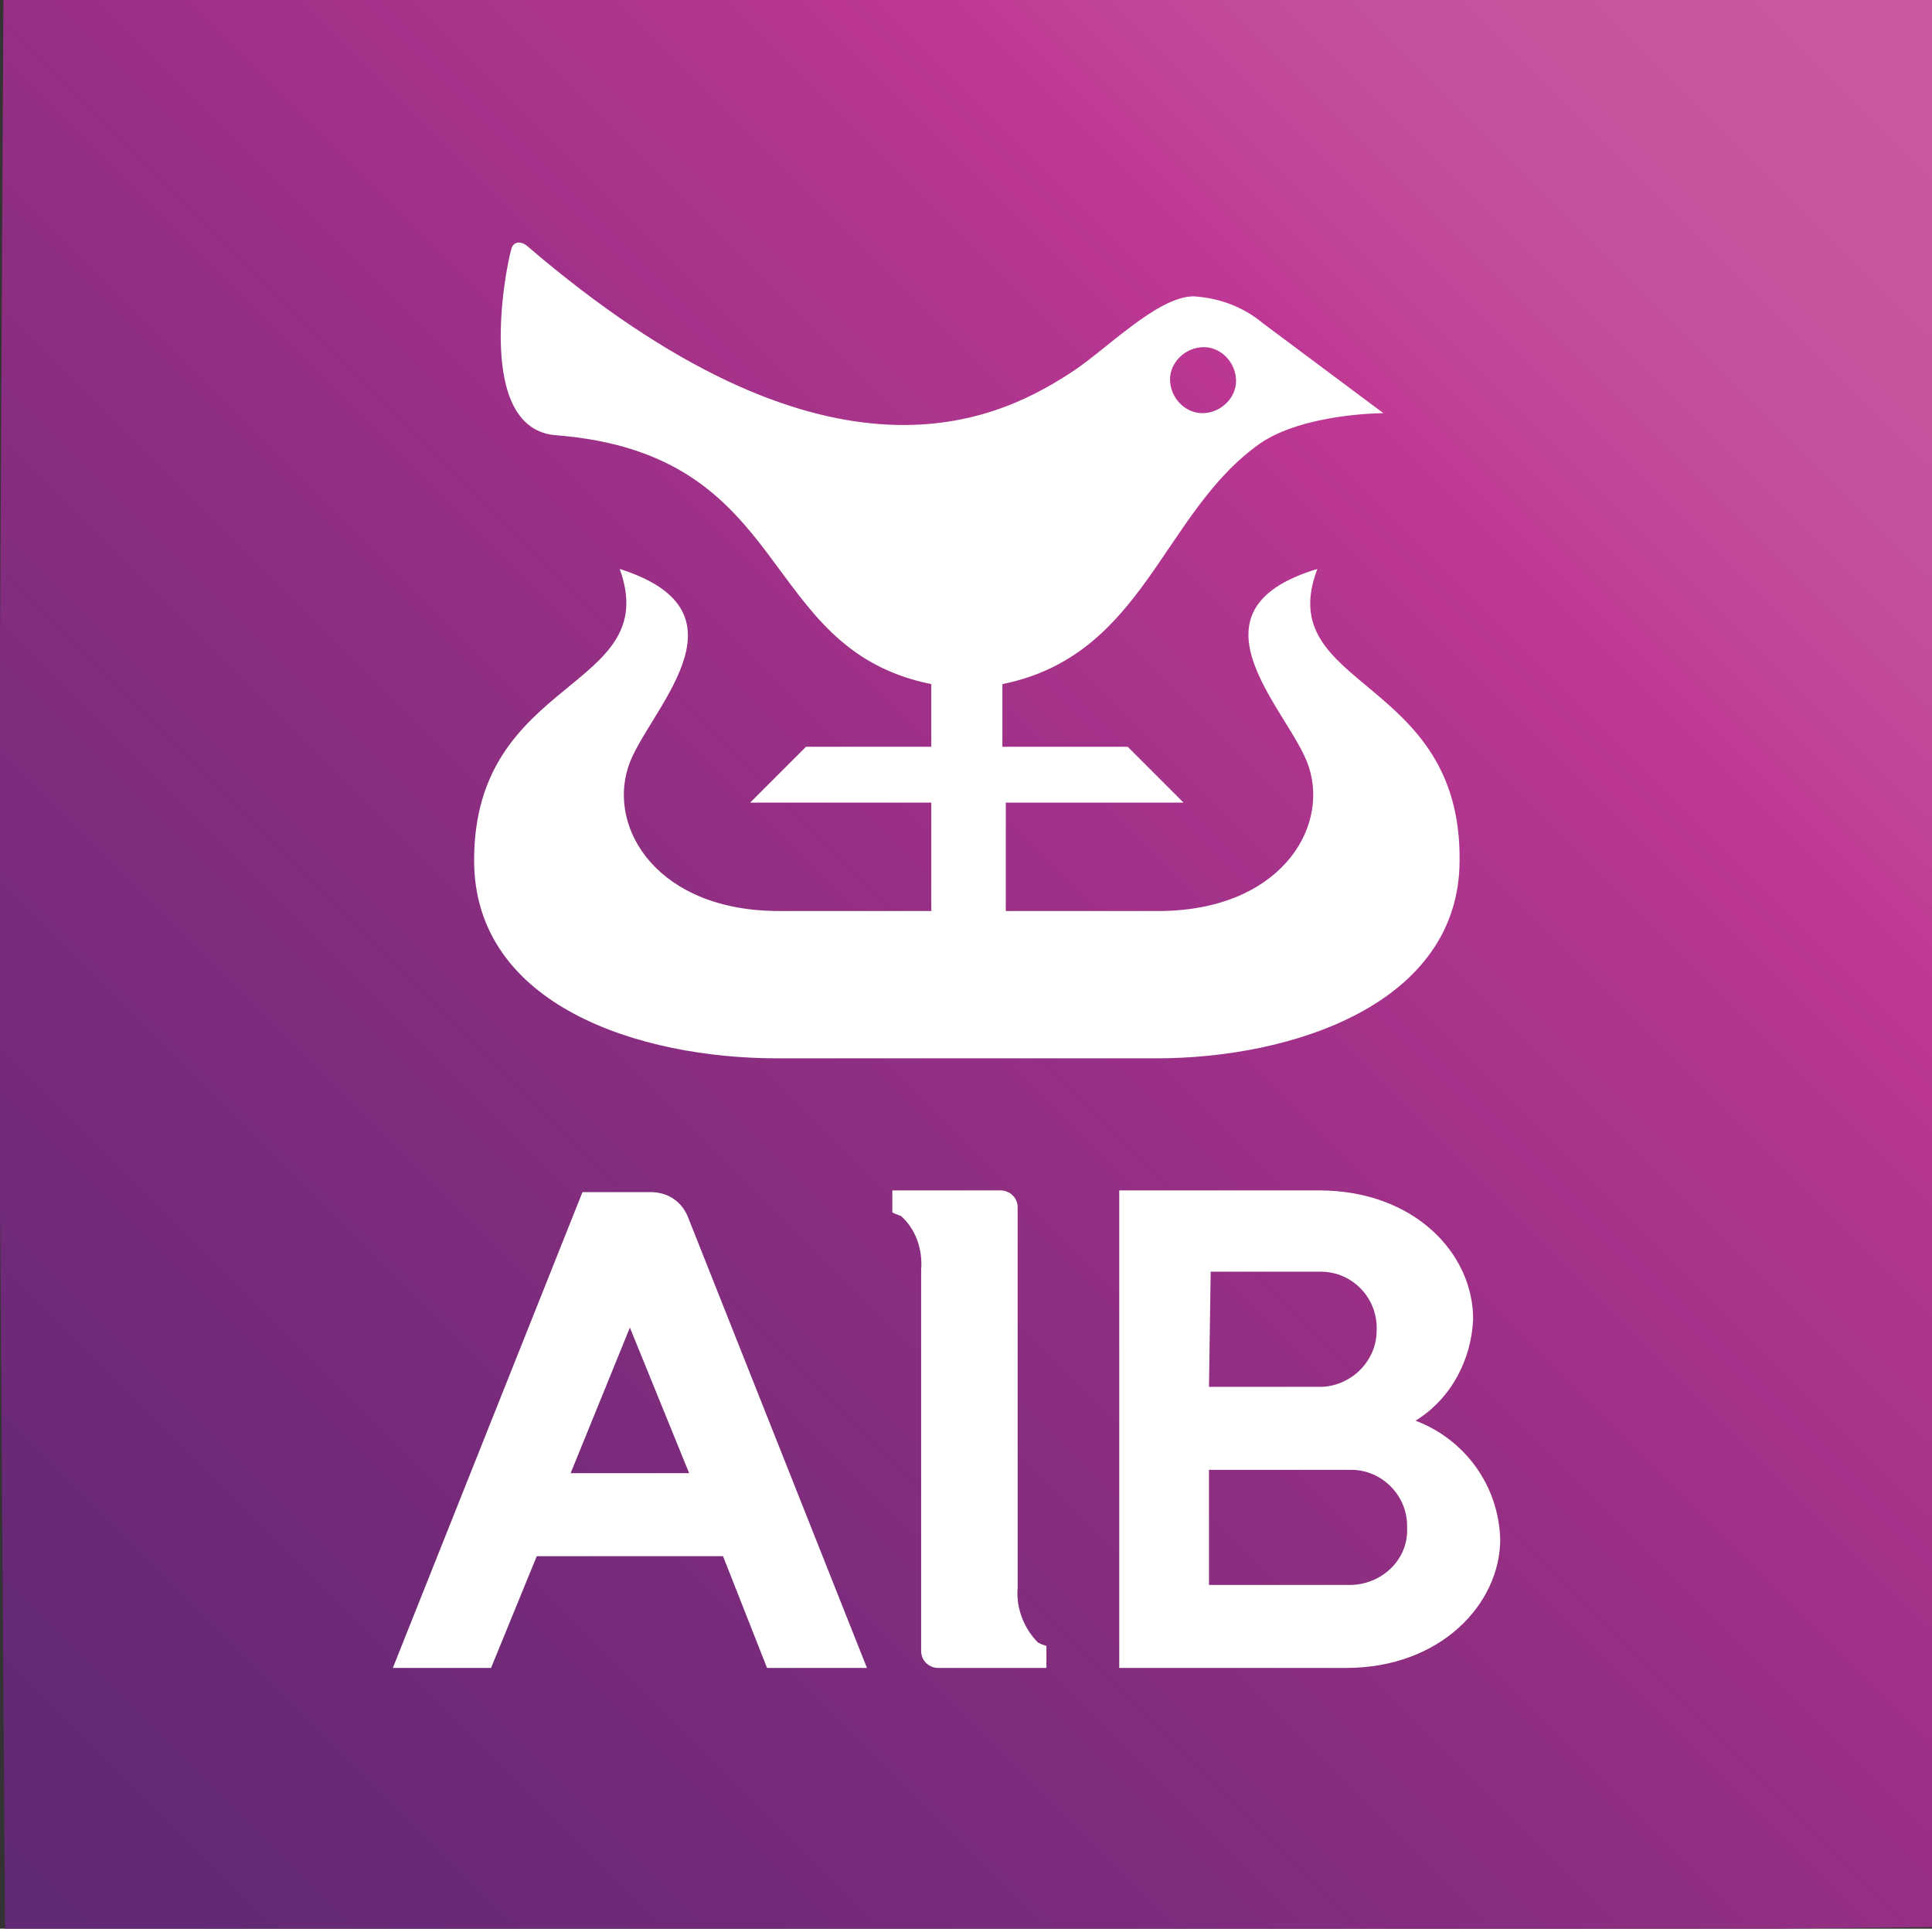 <?xml version="1.0" encoding="utf-8"?>
<!-- Generator: Adobe Illustrator 24.3.0, SVG Export Plug-In . SVG Version: 6.00 Build 0)  -->
<svg version="1.1" id="Layer_1" xmlns="http://www.w3.org/2000/svg" xmlns:xlink="http://www.w3.org/1999/xlink" x="0px" y="0px"
	 viewBox="0 0 114.1 113.9" style="enable-background:new 0 0 114.1 113.9;" xml:space="preserve">
<rect x="0" y="0" width="114.1" height="113.9" fill="#333333" stroke="none"/>
<style type="text/css">
	.st0{clip-path:url(#SVGID_2_);}
	.st1{fill:url(#path8193_1_);}
	.st2{fill:#FFFFFF;}
</style>
<g id="Layer_2_1_">
	<g id="svg8">
		<g>
			<defs>
				<polygon id="SVGID_1_" points="0,0 114.3,0 114.1,113.9 0,113.9 				"/>
			</defs>
			<clipPath id="SVGID_2_">
				<use xlink:href="#SVGID_1_"  style="overflow:visible;"/>
			</clipPath>
			<g class="st0">
				<g id="g8195">
					
						<linearGradient id="path8193_1_" gradientUnits="userSpaceOnUse" x1="-1248.941" y1="-3.764" x2="-1248.431" y2="-3.764" gradientTransform="matrix(220.476 -220.476 -220.476 -220.476 274530.188 -276075.875)">
						<stop  offset="0" style="stop-color:#612974"/>
						<stop  offset="1.000000e-02" style="stop-color:#612974"/>
						<stop  offset="2.000000e-02" style="stop-color:#622874"/>
						<stop  offset="2.000000e-02" style="stop-color:#622874"/>
						<stop  offset="3.000000e-02" style="stop-color:#622874"/>
						<stop  offset="4.000000e-02" style="stop-color:#632874"/>
						<stop  offset="5.000000e-02" style="stop-color:#632975"/>
						<stop  offset="5.000000e-02" style="stop-color:#632975"/>
						<stop  offset="6.000000e-02" style="stop-color:#642975"/>
						<stop  offset="7.000000e-02" style="stop-color:#652975"/>
						<stop  offset="8.000000e-02" style="stop-color:#662975"/>
						<stop  offset="9.000000e-02" style="stop-color:#672975"/>
						<stop  offset="9.000000e-02" style="stop-color:#672975"/>
						<stop  offset="0.1" style="stop-color:#682976"/>
						<stop  offset="0.11" style="stop-color:#682976"/>
						<stop  offset="0.11" style="stop-color:#692976"/>
						<stop  offset="0.12" style="stop-color:#692977"/>
						<stop  offset="0.12" style="stop-color:#6A2977"/>
						<stop  offset="0.13" style="stop-color:#6A2977"/>
						<stop  offset="0.13" style="stop-color:#6B2977"/>
						<stop  offset="0.13" style="stop-color:#6B2977"/>
						<stop  offset="0.14" style="stop-color:#6B2977"/>
						<stop  offset="0.14" style="stop-color:#6B2977"/>
						<stop  offset="0.14" style="stop-color:#6C2A77"/>
						<stop  offset="0.15" style="stop-color:#6C2A77"/>
						<stop  offset="0.15" style="stop-color:#6D2A77"/>
						<stop  offset="0.16" style="stop-color:#6D2A77"/>
						<stop  offset="0.16" style="stop-color:#6D2A77"/>
						<stop  offset="0.16" style="stop-color:#6E2A78"/>
						<stop  offset="0.17" style="stop-color:#6E2A78"/>
						<stop  offset="0.17" style="stop-color:#6F2A78"/>
						<stop  offset="0.18" style="stop-color:#6F2A78"/>
						<stop  offset="0.18" style="stop-color:#702A78"/>
						<stop  offset="0.18" style="stop-color:#702A78"/>
						<stop  offset="0.19" style="stop-color:#702A78"/>
						<stop  offset="0.19" style="stop-color:#702A78"/>
						<stop  offset="0.2" style="stop-color:#712A78"/>
						<stop  offset="0.2" style="stop-color:#712A78"/>
						<stop  offset="0.2" style="stop-color:#712A78"/>
						<stop  offset="0.21" style="stop-color:#722A79"/>
						<stop  offset="0.21" style="stop-color:#722A79"/>
						<stop  offset="0.21" style="stop-color:#732A79"/>
						<stop  offset="0.22" style="stop-color:#742A79"/>
						<stop  offset="0.22" style="stop-color:#742A79"/>
						<stop  offset="0.23" style="stop-color:#742A79"/>
						<stop  offset="0.23" style="stop-color:#742A79"/>
						<stop  offset="0.23" style="stop-color:#752B7A"/>
						<stop  offset="0.24" style="stop-color:#762B7A"/>
						<stop  offset="0.24" style="stop-color:#762B7A"/>
						<stop  offset="0.25" style="stop-color:#762B7A"/>
						<stop  offset="0.25" style="stop-color:#772B7A"/>
						<stop  offset="0.25" style="stop-color:#772B7A"/>
						<stop  offset="0.26" style="stop-color:#782B7A"/>
						<stop  offset="0.26" style="stop-color:#782B7A"/>
						<stop  offset="0.27" style="stop-color:#792B7B"/>
						<stop  offset="0.27" style="stop-color:#792A7B"/>
						<stop  offset="0.27" style="stop-color:#792B7B"/>
						<stop  offset="0.28" style="stop-color:#7A2B7B"/>
						<stop  offset="0.28" style="stop-color:#7A2B7B"/>
						<stop  offset="0.29" style="stop-color:#7A2B7B"/>
						<stop  offset="0.29" style="stop-color:#7B2B7C"/>
						<stop  offset="0.29" style="stop-color:#7B2B7C"/>
						<stop  offset="0.3" style="stop-color:#7C2B7C"/>
						<stop  offset="0.3" style="stop-color:#7D2B7C"/>
						<stop  offset="0.3" style="stop-color:#7D2B7C"/>
						<stop  offset="0.31" style="stop-color:#7D2B7C"/>
						<stop  offset="0.31" style="stop-color:#7E2C7C"/>
						<stop  offset="0.32" style="stop-color:#7E2C7C"/>
						<stop  offset="0.32" style="stop-color:#7F2C7C"/>
						<stop  offset="0.32" style="stop-color:#7F2C7D"/>
						<stop  offset="0.33" style="stop-color:#802C7D"/>
						<stop  offset="0.33" style="stop-color:#802C7D"/>
						<stop  offset="0.34" style="stop-color:#812C7D"/>
						<stop  offset="0.34" style="stop-color:#812C7D"/>
						<stop  offset="0.34" style="stop-color:#812C7D"/>
						<stop  offset="0.35" style="stop-color:#822D7E"/>
						<stop  offset="0.35" style="stop-color:#822D7E"/>
						<stop  offset="0.36" style="stop-color:#832C7E"/>
						<stop  offset="0.36" style="stop-color:#832C7E"/>
						<stop  offset="0.36" style="stop-color:#842D7E"/>
						<stop  offset="0.37" style="stop-color:#842C7E"/>
						<stop  offset="0.37" style="stop-color:#852C7E"/>
						<stop  offset="0.38" style="stop-color:#852C7E"/>
						<stop  offset="0.38" style="stop-color:#862C7E"/>
						<stop  offset="0.38" style="stop-color:#862C7F"/>
						<stop  offset="0.39" style="stop-color:#872D7F"/>
						<stop  offset="0.39" style="stop-color:#872D7F"/>
						<stop  offset="0.39" style="stop-color:#872D7F"/>
						<stop  offset="0.4" style="stop-color:#882D80"/>
						<stop  offset="0.4" style="stop-color:#882D80"/>
						<stop  offset="0.41" style="stop-color:#892D80"/>
						<stop  offset="0.41" style="stop-color:#8A2D80"/>
						<stop  offset="0.41" style="stop-color:#8A2D80"/>
						<stop  offset="0.42" style="stop-color:#8A2D80"/>
						<stop  offset="0.42" style="stop-color:#8B2E81"/>
						<stop  offset="0.43" style="stop-color:#8C2E80"/>
						<stop  offset="0.43" style="stop-color:#8C2E80"/>
						<stop  offset="0.43" style="stop-color:#8D2E81"/>
						<stop  offset="0.44" style="stop-color:#8D2E81"/>
						<stop  offset="0.44" style="stop-color:#8E2E81"/>
						<stop  offset="0.45" style="stop-color:#8E2E81"/>
						<stop  offset="0.45" style="stop-color:#8E2E82"/>
						<stop  offset="0.45" style="stop-color:#8F2F82"/>
						<stop  offset="0.46" style="stop-color:#8F2F82"/>
						<stop  offset="0.46" style="stop-color:#902F82"/>
						<stop  offset="0.46" style="stop-color:#902F82"/>
						<stop  offset="0.47" style="stop-color:#912F83"/>
						<stop  offset="0.47" style="stop-color:#912F83"/>
						<stop  offset="0.48" style="stop-color:#922F83"/>
						<stop  offset="0.48" style="stop-color:#932F83"/>
						<stop  offset="0.48" style="stop-color:#932F83"/>
						<stop  offset="0.49" style="stop-color:#933084"/>
						<stop  offset="0.49" style="stop-color:#943084"/>
						<stop  offset="0.5" style="stop-color:#952F84"/>
						<stop  offset="0.5" style="stop-color:#952F84"/>
						<stop  offset="0.5" style="stop-color:#963084"/>
						<stop  offset="0.51" style="stop-color:#962F84"/>
						<stop  offset="0.51" style="stop-color:#972F85"/>
						<stop  offset="0.52" style="stop-color:#972F85"/>
						<stop  offset="0.52" style="stop-color:#972F85"/>
						<stop  offset="0.52" style="stop-color:#983085"/>
						<stop  offset="0.53" style="stop-color:#993085"/>
						<stop  offset="0.53" style="stop-color:#993085"/>
						<stop  offset="0.54" style="stop-color:#9A3086"/>
						<stop  offset="0.54" style="stop-color:#9A3086"/>
						<stop  offset="0.54" style="stop-color:#9B3086"/>
						<stop  offset="0.55" style="stop-color:#9C3086"/>
						<stop  offset="0.55" style="stop-color:#9C3086"/>
						<stop  offset="0.55" style="stop-color:#9C3187"/>
						<stop  offset="0.56" style="stop-color:#9D3187"/>
						<stop  offset="0.56" style="stop-color:#9E3187"/>
						<stop  offset="0.57" style="stop-color:#9F3188"/>
						<stop  offset="0.57" style="stop-color:#9F3188"/>
						<stop  offset="0.57" style="stop-color:#9F3188"/>
						<stop  offset="0.58" style="stop-color:#A03188"/>
						<stop  offset="0.58" style="stop-color:#A13188"/>
						<stop  offset="0.59" style="stop-color:#A13289"/>
						<stop  offset="0.59" style="stop-color:#A13289"/>
						<stop  offset="0.59" style="stop-color:#A23289"/>
						<stop  offset="0.6" style="stop-color:#A33289"/>
						<stop  offset="0.6" style="stop-color:#A43289"/>
						<stop  offset="0.61" style="stop-color:#A43289"/>
						<stop  offset="0.61" style="stop-color:#A5328A"/>
						<stop  offset="0.61" style="stop-color:#A5328A"/>
						<stop  offset="0.62" style="stop-color:#A6338A"/>
						<stop  offset="0.62" style="stop-color:#A6338A"/>
						<stop  offset="0.63" style="stop-color:#A7338A"/>
						<stop  offset="0.63" style="stop-color:#A7338A"/>
						<stop  offset="0.63" style="stop-color:#A9338B"/>
						<stop  offset="0.64" style="stop-color:#A9338B"/>
						<stop  offset="0.64" style="stop-color:#A9338B"/>
						<stop  offset="0.64" style="stop-color:#AA338B"/>
						<stop  offset="0.65" style="stop-color:#AB348C"/>
						<stop  offset="0.65" style="stop-color:#AB348C"/>
						<stop  offset="0.66" style="stop-color:#AC348C"/>
						<stop  offset="0.66" style="stop-color:#AD348D"/>
						<stop  offset="0.66" style="stop-color:#AD348D"/>
						<stop  offset="0.67" style="stop-color:#AE348D"/>
						<stop  offset="0.67" style="stop-color:#AF348D"/>
						<stop  offset="0.68" style="stop-color:#AF348D"/>
						<stop  offset="0.68" style="stop-color:#B0358D"/>
						<stop  offset="0.68" style="stop-color:#B0358E"/>
						<stop  offset="0.69" style="stop-color:#B1358E"/>
						<stop  offset="0.69" style="stop-color:#B2358E"/>
						<stop  offset="0.7" style="stop-color:#B3358F"/>
						<stop  offset="0.7" style="stop-color:#B3358F"/>
						<stop  offset="0.7" style="stop-color:#B3358F"/>
						<stop  offset="0.71" style="stop-color:#B4358F"/>
						<stop  offset="0.71" style="stop-color:#B53690"/>
						<stop  offset="0.71" style="stop-color:#B53690"/>
						<stop  offset="0.72" style="stop-color:#B63690"/>
						<stop  offset="0.72" style="stop-color:#B83691"/>
						<stop  offset="0.73" style="stop-color:#B83691"/>
						<stop  offset="0.73" style="stop-color:#B83691"/>
						<stop  offset="0.73" style="stop-color:#B93691"/>
						<stop  offset="0.74" style="stop-color:#BA3692"/>
						<stop  offset="0.74" style="stop-color:#BA3792"/>
						<stop  offset="0.75" style="stop-color:#BB3792"/>
						<stop  offset="0.75" style="stop-color:#BB3793"/>
						<stop  offset="0.75" style="stop-color:#BD3894"/>
						<stop  offset="0.76" style="stop-color:#BE3894"/>
						<stop  offset="0.76" style="stop-color:#BE3794"/>
						<stop  offset="0.77" style="stop-color:#BF3794"/>
						<stop  offset="0.77" style="stop-color:#BF3995"/>
						<stop  offset="0.77" style="stop-color:#BF3A95"/>
						<stop  offset="0.78" style="stop-color:#C03B95"/>
						<stop  offset="0.78" style="stop-color:#C03C96"/>
						<stop  offset="0.79" style="stop-color:#C03D96"/>
						<stop  offset="0.79" style="stop-color:#C03E96"/>
						<stop  offset="0.79" style="stop-color:#C03F97"/>
						<stop  offset="0.8" style="stop-color:#C04097"/>
						<stop  offset="0.8" style="stop-color:#C14198"/>
						<stop  offset="0.8" style="stop-color:#C14298"/>
						<stop  offset="0.81" style="stop-color:#C14398"/>
						<stop  offset="0.81" style="stop-color:#C24499"/>
						<stop  offset="0.82" style="stop-color:#C24599"/>
						<stop  offset="0.82" style="stop-color:#C24599"/>
						<stop  offset="0.82" style="stop-color:#C24699"/>
						<stop  offset="0.83" style="stop-color:#C2479A"/>
						<stop  offset="0.83" style="stop-color:#C3489A"/>
						<stop  offset="0.84" style="stop-color:#C3489A"/>
						<stop  offset="0.84" style="stop-color:#C3499B"/>
						<stop  offset="0.84" style="stop-color:#C34A9B"/>
						<stop  offset="0.85" style="stop-color:#C34B9B"/>
						<stop  offset="0.85" style="stop-color:#C34B9B"/>
						<stop  offset="0.86" style="stop-color:#C34C9C"/>
						<stop  offset="0.86" style="stop-color:#C34C9C"/>
						<stop  offset="0.86" style="stop-color:#C44D9C"/>
						<stop  offset="0.87" style="stop-color:#C44E9D"/>
						<stop  offset="0.87" style="stop-color:#C44E9D"/>
						<stop  offset="0.88" style="stop-color:#C44F9D"/>
						<stop  offset="0.88" style="stop-color:#C44F9D"/>
						<stop  offset="0.88" style="stop-color:#C5509D"/>
						<stop  offset="0.89" style="stop-color:#C5509D"/>
						<stop  offset="0.9" style="stop-color:#C5519E"/>
						<stop  offset="0.91" style="stop-color:#C5529E"/>
						<stop  offset="0.91" style="stop-color:#C6539F"/>
						<stop  offset="0.92" style="stop-color:#C6549F"/>
						<stop  offset="0.93" style="stop-color:#C6549F"/>
						<stop  offset="0.94" style="stop-color:#C6559F"/>
						<stop  offset="0.95" style="stop-color:#C656A0"/>
						<stop  offset="0.97" style="stop-color:#C656A0"/>
						<stop  offset="1" style="stop-color:#C657A0"/>
					</linearGradient>
					<path id="path8193" class="st1" d="M57.2,114.4l-56.9-0.5l-0.4-57L0.2,0h114.1l-0.1,57.3l0.1,56.5L57.2,114.4z"/>
				</g>
			</g>
		</g>
		<path id="path8199" class="st2" d="M61.5,97.1L61.3,97c-0.8-0.8-1.3-2-1.2-3.2V71.3c0-0.6-0.5-1-1-1h-6.4v1.3l0.2,0.1
			c0.1,0,0.2,0.1,0.3,0.1c0.9,0.8,1.3,2,1.2,3.2v22.5c0,0.6,0.5,1,1,1h6.4v-1.3L61.5,97.1z"/>
		<path id="path8201" class="st2" d="M33.7,87l3.5-8.6l3.5,8.6H33.7z M31.7,91.9h11l2.6,6.6h5.9L40.6,71.8c-0.4-0.9-1.2-1.4-2.2-1.4
			h-4L23.2,98.5H29L31.7,91.9z"/>
		<path id="path8203" class="st2" d="M69.1,22.4c0,1.1,0.9,2,1.9,2c1.1,0,2-0.9,2-1.9c0-1.1-0.9-2-1.9-2c0,0,0,0,0,0
			C70,20.5,69.1,21.4,69.1,22.4L69.1,22.4 M86.2,50.8c0,8.5-9.9,11.7-17.9,11.7H45.9c-8.1,0-17.9-3.1-17.9-11.7
			c0-10.9,11.2-10,8.6-17.2c8.2,2.6,1.5,8.5,0.5,11.7c-1.2,3.7,1.8,8.5,8.9,8.5H55v-6.4H44.3l3.3-3.3H55v-3.7
			C44.6,38.3,47,26.8,32.8,25.7c-4.7-0.4-3-9.6-2.6-11c0.1-0.4,0.5-0.5,0.9-0.2c17.6,15.1,27.5,10.5,32,7.6c2.1-1.3,5.2-4.6,7.4-4.6
			c1.5,0.1,2.9,0.6,4.1,1.6l7.1,5.3c0,0-4.7,0-7.3,1.8c-5.8,4.1-6.8,12.5-15.2,14.2v3.7h7.4l3.3,3.3H59.4v6.4h9
			c7.1,0,10.1-4.8,8.9-8.5c-1-3.2-7.8-9.2,0.5-11.7C75.1,40.7,86.3,39.9,86.2,50.8"/>
		<path id="path8205" class="st2" d="M79.7,93.6h-8.3v-6.8h8.4c1.8,0,3.3,1.5,3.3,3.3c0,0,0,0.1,0,0.1
			C83.2,92.1,81.6,93.6,79.7,93.6 M71.5,75.1H78c1.9,0,3.4,1.6,3.3,3.5c0,1.7-1.4,3.2-3.2,3.3h-6.7L71.5,75.1z M83.6,83.9
			c2.1-1.3,3.3-3.6,3.4-6c0-3.9-3.5-7.6-9.1-7.6H66.1v28.2h13.4c5.6,0,9.1-3.8,9.1-7.6C88.5,87.7,86.5,85,83.6,83.9"/>
	</g>
</g>
</svg>
